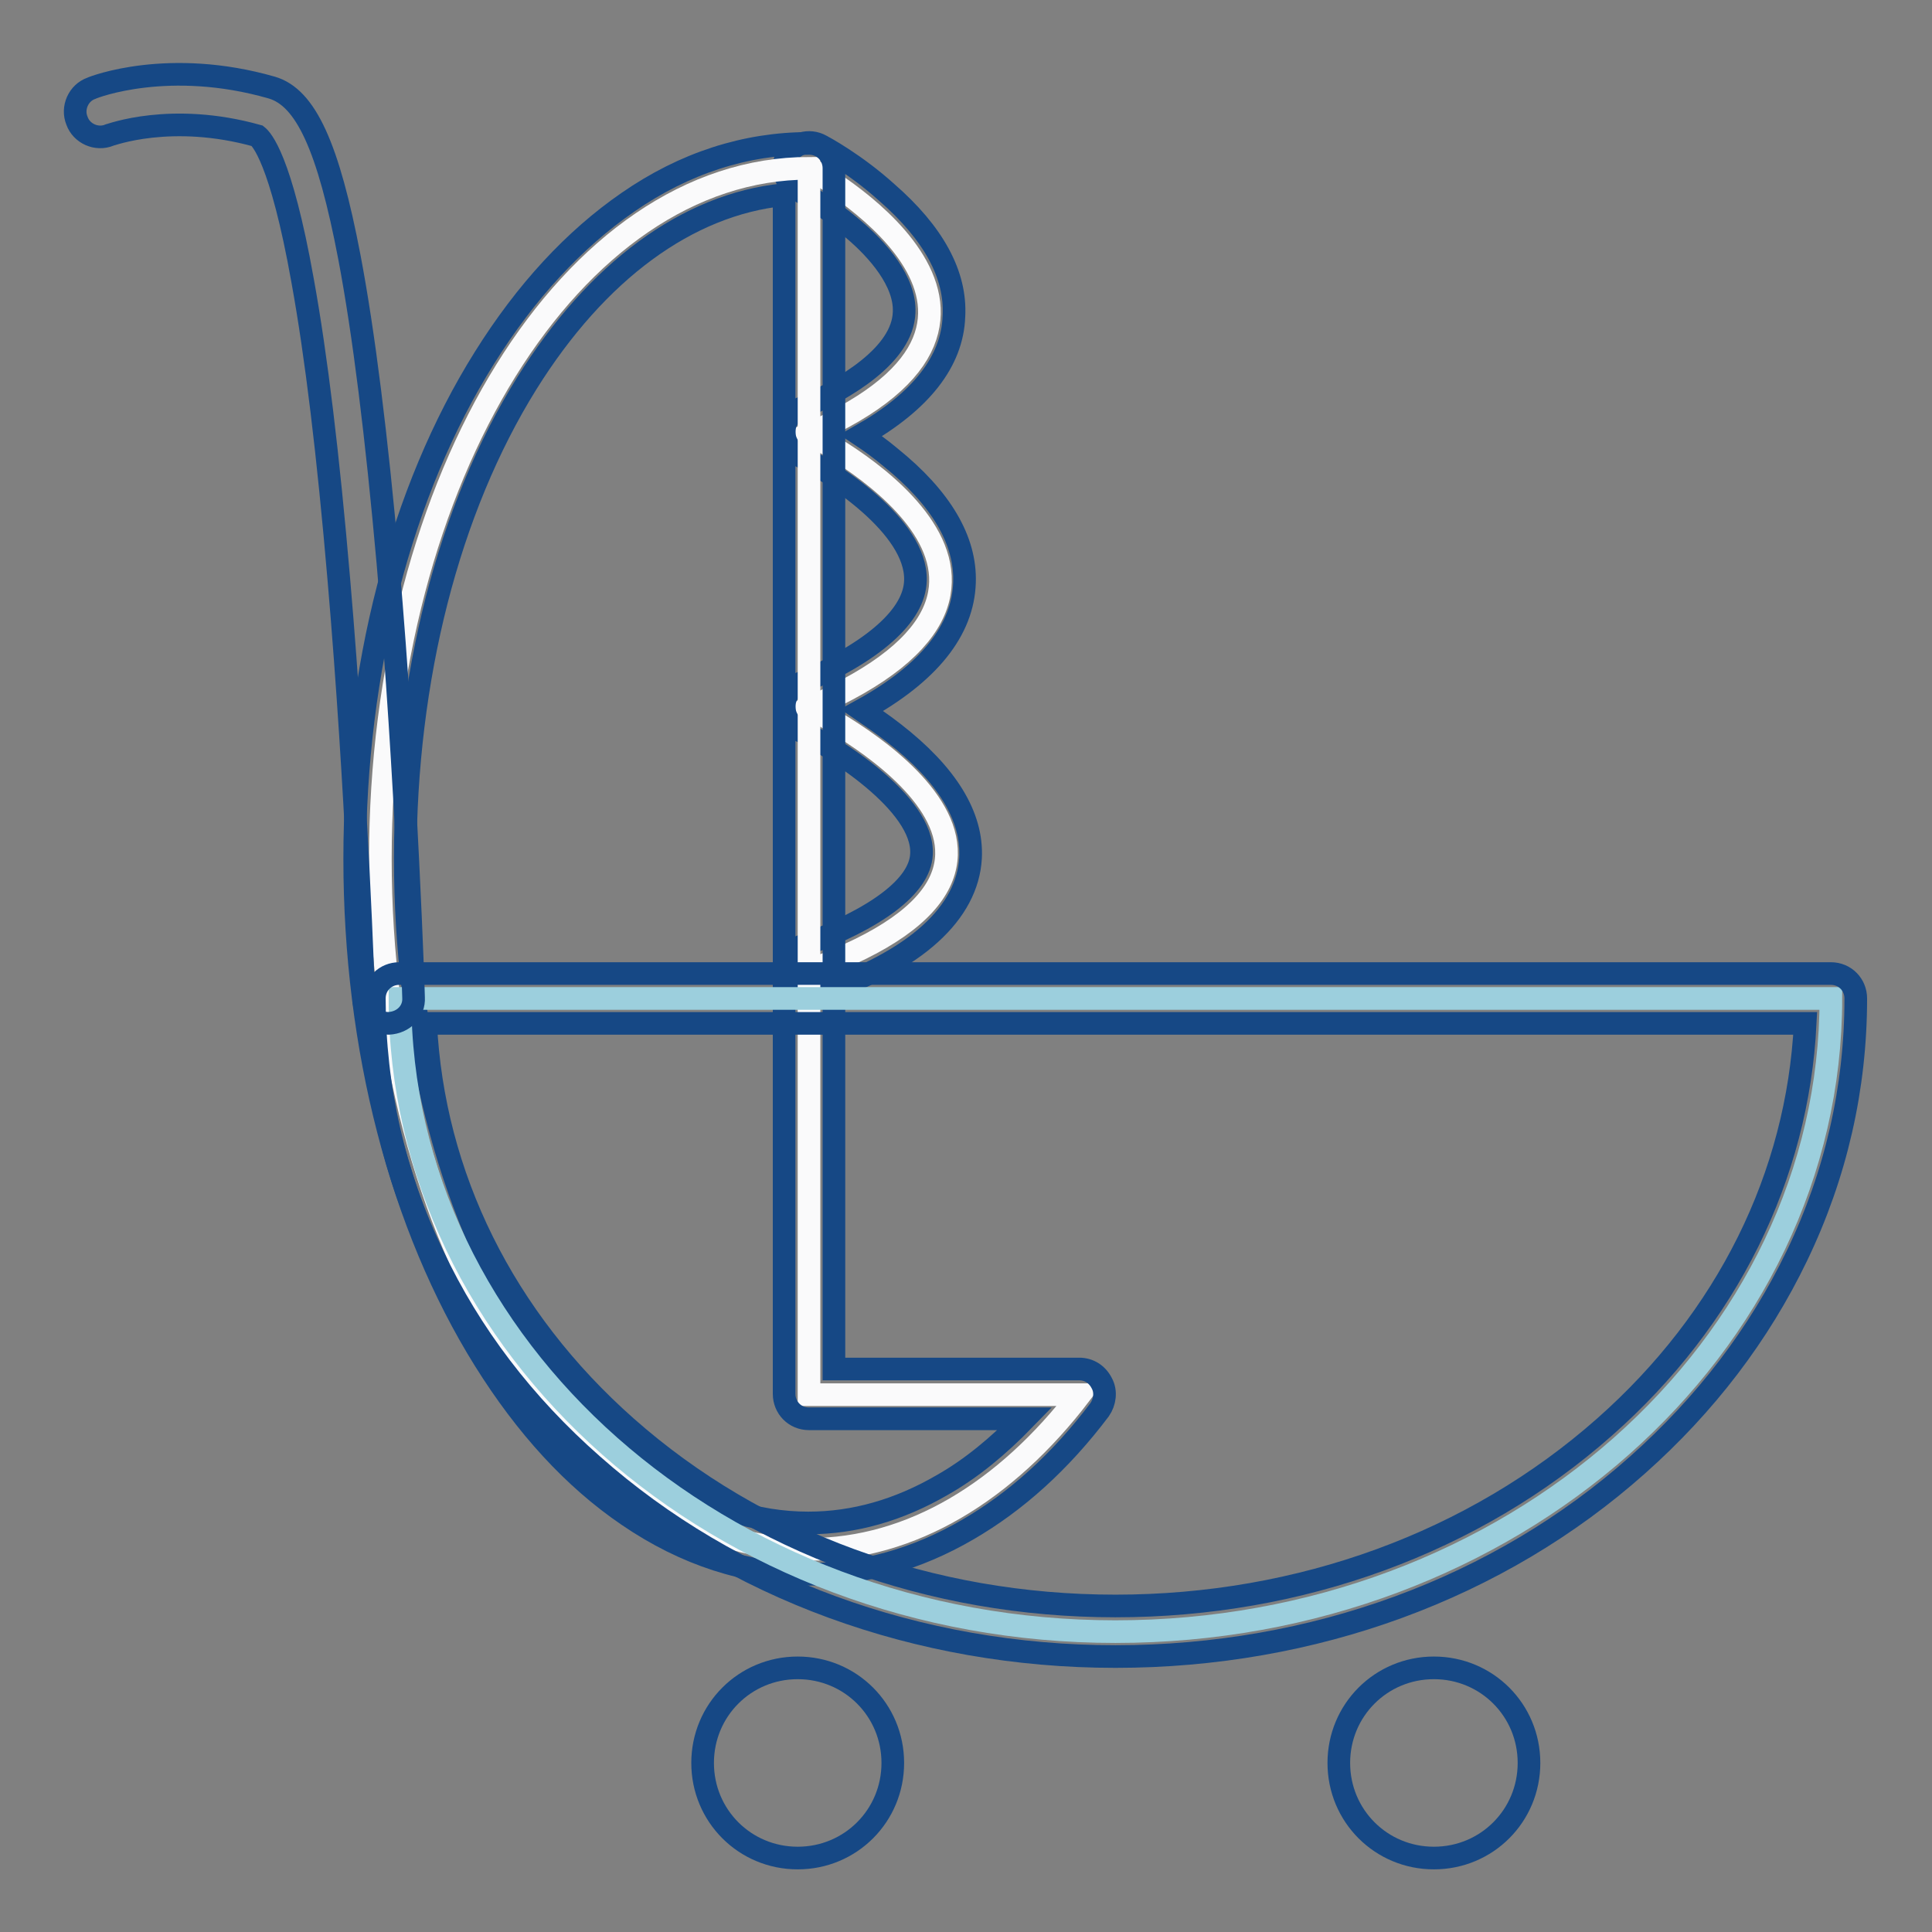<?xml version="1.0" encoding="utf-8"?>
<!-- Svg Vector Icons : http://www.onlinewebfonts.com/icon -->
<!DOCTYPE svg PUBLIC "-//W3C//DTD SVG 1.1//EN" "http://www.w3.org/Graphics/SVG/1.1/DTD/svg11.dtd">
<svg version="1.1" xmlns="http://www.w3.org/2000/svg" xmlns:xlink="http://www.w3.org/1999/xlink" x="0px" y="0px" viewBox="0 0 256 256" enable-background="new 0 0 256 256" xml:space="preserve">
<rect x="0" y="0" width="256" height="256" fill="#808080" stroke="none"/>
<g> <path stroke-width="3" fill-opacity="0" stroke="#fbfbfc"  d="M107.2,22.3c0,0,35.9,19.4,0,35.2c0,0,39.2,19.4,0,36.3c0,0,41,20,0,34.8"/> <path stroke-width="3" fill-opacity="0" stroke="#164885"  d="M107.2,131.9c-1.4,0-2.7-0.9-3.1-2.2c-0.6-1.7,0.3-3.7,2-4.3c10.1-3.7,15.8-8,16-12.2 c0.4-6.8-12-14.4-16.3-16.5c-1.2-0.6-1.9-1.8-1.9-3.1c0-1.3,0.8-2.5,2-3c10-4.3,15.3-9.1,15.4-13.7c0.2-7.2-11.2-14.4-15.5-16.6 c-1.2-0.6-1.9-1.8-1.9-3.1c0-1.3,0.8-2.5,2-3c6.2-2.7,13.7-7.2,13.9-12.8c0.2-4.1-3.5-8.3-6.7-11c-3.7-3.2-7.5-5.3-7.5-5.3 c-1.6-0.9-2.2-2.9-1.3-4.5c0.9-1.6,2.9-2.2,4.5-1.3c0.2,0.1,4.5,2.4,8.7,6.2c6.2,5.4,9.2,10.9,8.9,16.4c-0.2,6-4.4,11.3-12.3,15.8 c1.2,0.8,2.6,1.8,3.9,2.9c6.7,5.4,10,11,9.8,16.6c-0.2,6.3-4.7,12-13.6,16.9c1.3,0.9,2.8,1.9,4.2,3c7.1,5.5,10.5,11.1,10.2,16.6 c-0.2,3.6-2,7-5.3,10c-3.4,3.1-8.3,5.7-15.1,8.2C107.9,131.9,107.5,131.9,107.2,131.9z"/> <path stroke-width="3" fill-opacity="0" stroke="#fafafb"  d="M107.2,184.7V22.3c-31.4,0-56.8,41-56.8,91.5c0,50.5,25.4,91.5,56.8,91.5c13.6,0,26.1-7.7,35.9-20.5H107.2z "/> <path stroke-width="3" fill-opacity="0" stroke="#164885"  d="M107.2,208.6c-8.3,0-16.4-2.6-24-7.8c-7.2-4.9-13.5-11.8-19-20.6C53.1,162.4,47,138.8,47,113.8 c0-25,6.1-48.7,17.2-66.4c5.5-8.8,11.9-15.7,19-20.6c7.5-5.2,15.6-7.8,24-7.8c1.9,0,3.3,1.5,3.3,3.3v159.1H143c1.3,0,2.4,0.7,3,1.9 c0.6,1.1,0.4,2.5-0.3,3.5c-5.2,6.9-11.1,12.2-17.5,15.9C121.5,206.6,114.4,208.6,107.2,208.6z M103.8,25.8 c-12.7,1.3-24.7,10.1-34,25c-10.4,16.7-16.1,39.1-16.1,62.9c0,23.8,5.7,46.2,16.1,62.9c10.1,16.3,23.4,25.2,37.3,25.2 c6.1,0,12-1.7,17.7-5c3.9-2.2,7.5-5.2,11-8.8h-28.6c-1.9,0-3.3-1.5-3.3-3.3V25.8z"/> <path stroke-width="3" fill-opacity="0" stroke="#9ccfdd"  d="M147.8,216.2c52.4,0,94.8-37.6,94.8-83.9H53C53,178.6,95.5,216.2,147.8,216.2z"/> <path stroke-width="3" fill-opacity="0" stroke="#164885"  d="M147.8,219.5c-26.1,0-50.8-9-69.3-25.4c-9.1-8-16.2-17.3-21.1-27.7c-5.2-10.8-7.8-22.3-7.8-34.1 c0-1.9,1.5-3.3,3.3-3.3h189.7c1.9,0,3.3,1.5,3.3,3.3c0,11.8-2.6,23.3-7.8,34.1c-5,10.4-12.1,19.7-21.1,27.7 C198.6,210.5,174,219.5,147.8,219.5z M56.4,135.6c1,20.2,10.3,39.1,26.6,53.5c17.3,15.3,40.3,23.7,64.8,23.7 c24.5,0,47.5-8.4,64.8-23.7c16.3-14.4,25.6-33.3,26.6-53.5H56.4z"/> <path stroke-width="3" fill-opacity="0" stroke="#164885"  d="M51.5,135.6c-1.8,0-3.3-1.4-3.3-3.2c0-0.3-0.9-27.7-3.3-55.6c-1.4-16.4-3-29.7-4.8-39.6 c-2.9-16.3-5.5-18.8-6-19.2c-11.4-3.2-19.5-0.1-19.6-0.1c-1.7,0.7-3.7-0.2-4.3-1.9c-0.7-1.7,0.2-3.7,1.9-4.3 c0.4-0.2,10.3-4,23.9-0.1c4.5,1.3,7.5,7.8,10.3,22.5c1.9,10,3.6,23.7,5.1,40.5c2.5,28.7,3.4,57.3,3.4,57.6 C54.9,134,53.5,135.5,51.5,135.6C51.6,135.6,51.6,135.6,51.5,135.6z"/> <path stroke-width="3" fill-opacity="0" stroke="#164885"  d="M93.1,233.6c0,7,5.6,12.6,12.6,12.6c7,0,12.6-5.6,12.6-12.6l0,0c0-7-5.6-12.6-12.6-12.6 C98.7,221,93.1,226.6,93.1,233.6z"/> <path stroke-width="3" fill-opacity="0" stroke="#164885"  d="M177.4,233.6c0,7,5.6,12.6,12.6,12.6c7,0,12.6-5.6,12.6-12.6l0,0c0-7-5.6-12.6-12.6-12.6 C183,221,177.4,226.6,177.4,233.6z"/></g>
</svg>